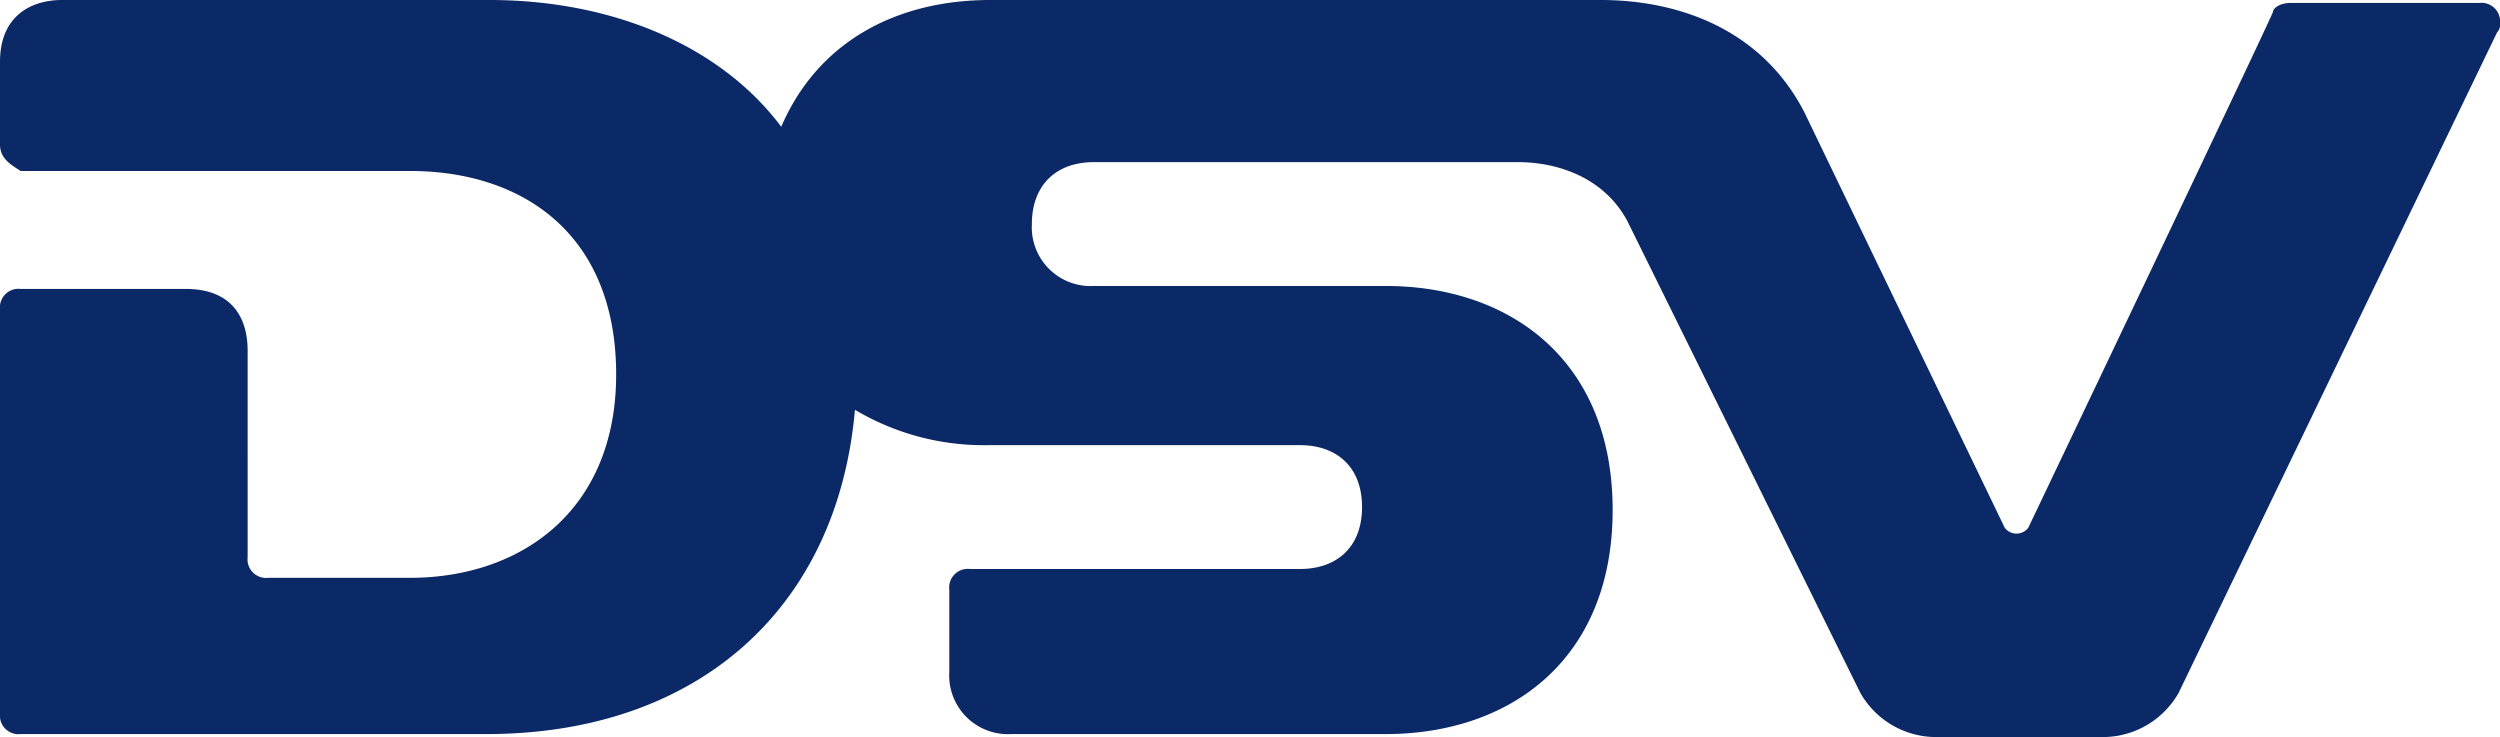 <svg xmlns="http://www.w3.org/2000/svg" width="247.932" height="73.093" viewBox="0 0 247.932 73.093">
  <path id="DSV-logo" d="M217.063,72.808a8.647,8.647,0,0,1-7.309,4.386H192.8a8.647,8.647,0,0,1-7.309-4.386l-23.1-46.78c-2.339-4.386-7.017-5.847-10.818-5.847h-42.1c-3.8,0-6.14,2.339-6.14,6.14a5.831,5.831,0,0,0,6.14,6.14h28.945c12.28,0,22.513,7.309,22.513,22.22S150.695,76.9,138.415,76.9H101.284a5.822,5.822,0,0,1-6.14-6.14V62.575a1.847,1.847,0,0,1,2.047-2.047h32.746c3.508,0,6.14-2.047,6.14-6.14s-2.631-6.14-6.14-6.14H98.945A24.992,24.992,0,0,1,85.788,44.74C84.034,64.621,70,76.9,49.241,76.9H3.047A1.847,1.847,0,0,1,1,74.854V34.8a1.847,1.847,0,0,1,2.047-2.047H19.419c4.386,0,6.14,2.631,6.14,6.14V59.358h0a1.847,1.847,0,0,0,2.047,2.047H41.64c11.11,0,20.466-6.725,20.466-20.174,0-13.742-9.064-20.174-20.466-20.174H3.047C2.169,20.473,1,19.888,1,18.426V10.24C1,5.562,4.216,4.1,7.14,4.1H49.534c11.987,0,22.805,4.386,28.945,12.572C81.987,8.486,89.589,4.1,99.237,4.1h60.521c7.309,0,15.788,2.631,20.174,11.11l19.881,41.225a1.462,1.462,0,0,0,2.339,0S226.419,5.562,226.419,5.269s.585-.877,1.754-.877h18.712a1.847,1.847,0,0,1,2.047,2.047,1.074,1.074,0,0,1-.292.877Z" transform="translate(-1 -4.1)" fill="#0b2967"/>
</svg>
